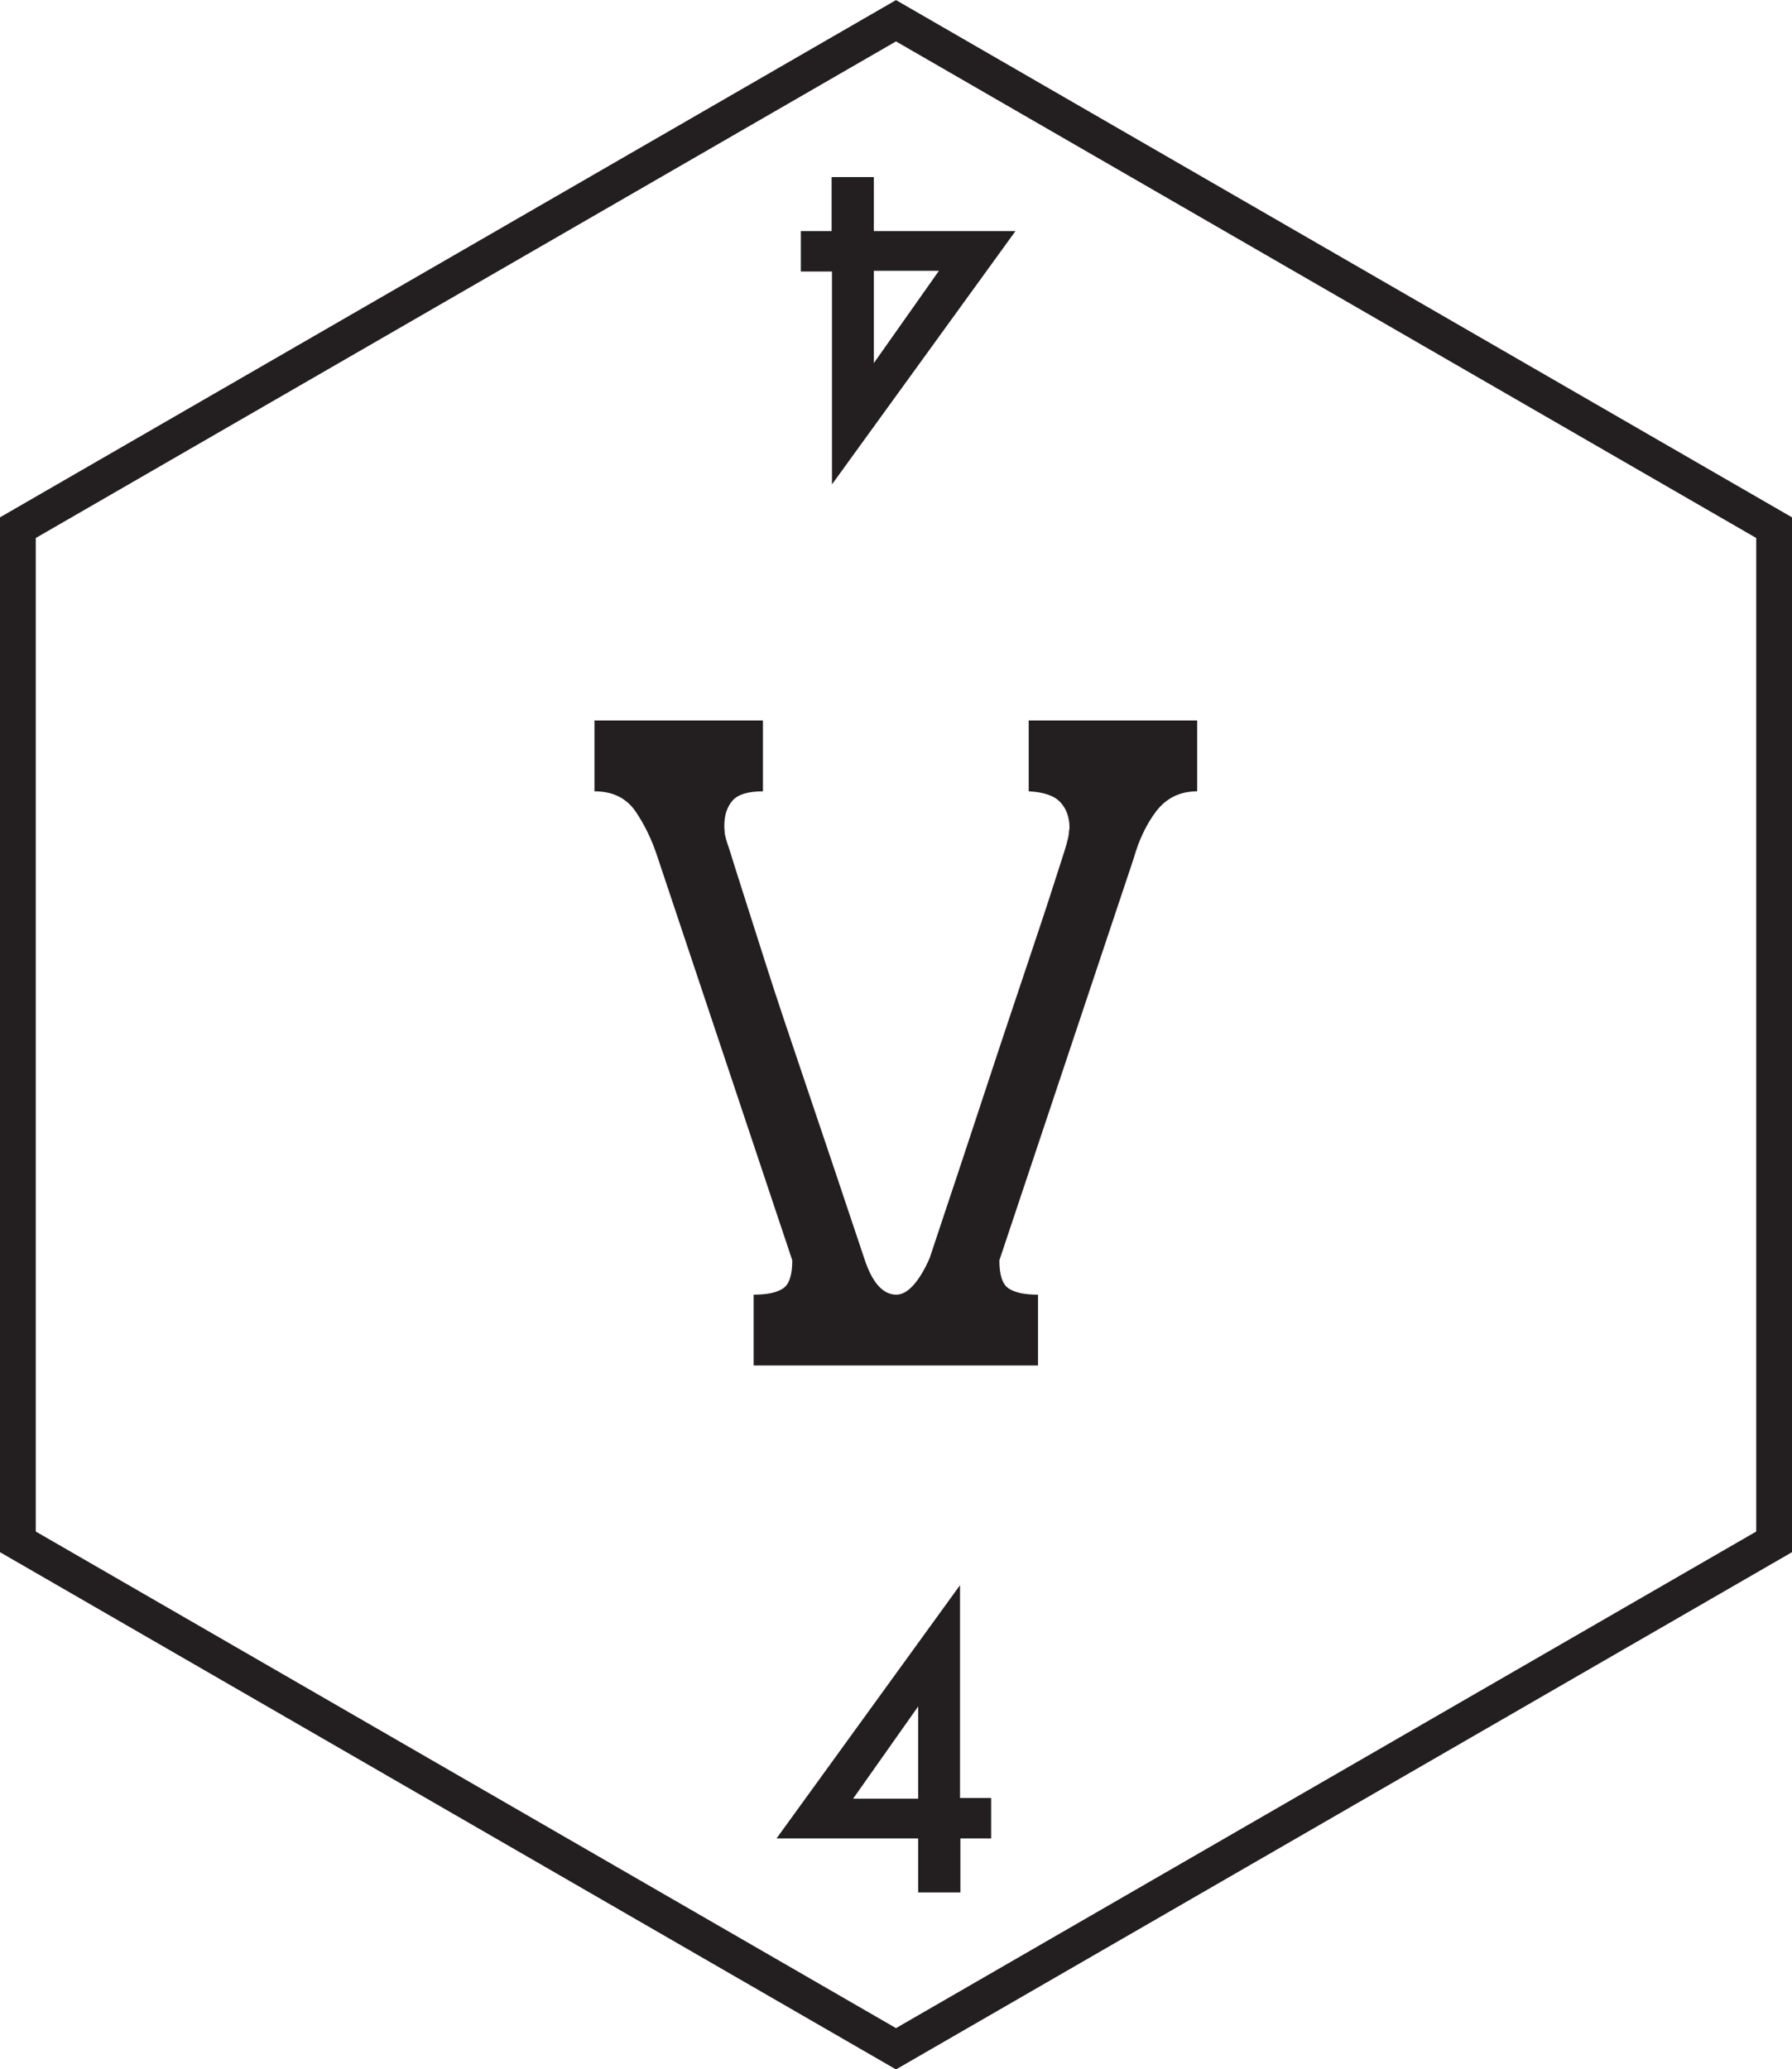 <svg xmlns="http://www.w3.org/2000/svg" xmlns:xlink="http://www.w3.org/1999/xlink" id="Layer_2" data-name="Layer 2" viewBox="0 0 25.05 28.92"><defs><style>      .cls-1 {        stroke: #231f20;      }      .cls-1, .cls-2 {        fill: none;        stroke-miterlimit: 10;      }      .cls-2 {        stroke: #ed2024;        stroke-width: 0px;      }      .cls-3 {        fill: #231f20;        stroke-width: 0px;      }    </style><symbol id="v" viewBox="0 0 50.1 57.85"><g><path class="cls-3" d="m21.07,38.17v-1.98c.38,0,.66-.06.83-.18.17-.12.25-.38.25-.78l-3.76-11.25c-.16-.5-.37-.93-.63-1.31-.26-.37-.64-.55-1.14-.55v-1.98h4.71v1.98c-.42,0-.71.09-.86.27-.15.18-.22.41-.22.69,0,.04,0,.1.01.18,0,.08.05.25.14.51.08.26.2.64.36,1.14.16.5.38,1.19.66,2.07.28.88.65,1.98,1.1,3.31.45,1.33,1,2.96,1.64,4.88.22.68.52,1.02.9,1.02.16,0,.32-.09.48-.27.16-.18.31-.43.45-.75.64-1.92,1.18-3.54,1.62-4.88s.81-2.43,1.1-3.3.52-1.55.68-2.05c.16-.5.28-.87.36-1.12.08-.25.12-.42.13-.5,0-.08.02-.14.02-.18,0-.3-.09-.54-.26-.72-.17-.18-.47-.28-.88-.3v-1.98h4.71v1.98c-.48,0-.86.19-1.14.55-.28.37-.49.81-.63,1.31l-3.76,11.25c0,.4.08.66.25.78.17.12.45.18.83.18v1.98h-7.96Z"></path><polygon class="cls-2" points="49.6 43.1 49.6 14.75 25.05 .58 .5 14.75 .5 43.1 25.05 57.27 49.6 43.1"></polygon><path class="cls-3" d="m26.85,50.26h.86v1.13h-.86v1.51h-1.18v-1.51h-3.96l5.13-7.08v5.95Zm-1.18.02v-2.58l-1.82,2.58h1.82Z"></path><polygon class="cls-1" points=".5 14.75 .5 43.1 25.05 57.27 49.6 43.1 49.6 14.75 25.05 .58 .5 14.75"></polygon><path class="cls-3" d="m23.25,7.59h-.86v-1.13h.86v-1.51h1.18v1.51h3.96l-5.13,7.08v-5.95Zm1.18-.02v2.58l1.82-2.58h-1.82Z"></path></g></symbol></defs><g id="Layer_1-2" data-name="Layer 1"><use width="50.1" height="57.85" transform="scale(.5)" xlink:href="#v"></use></g></svg>